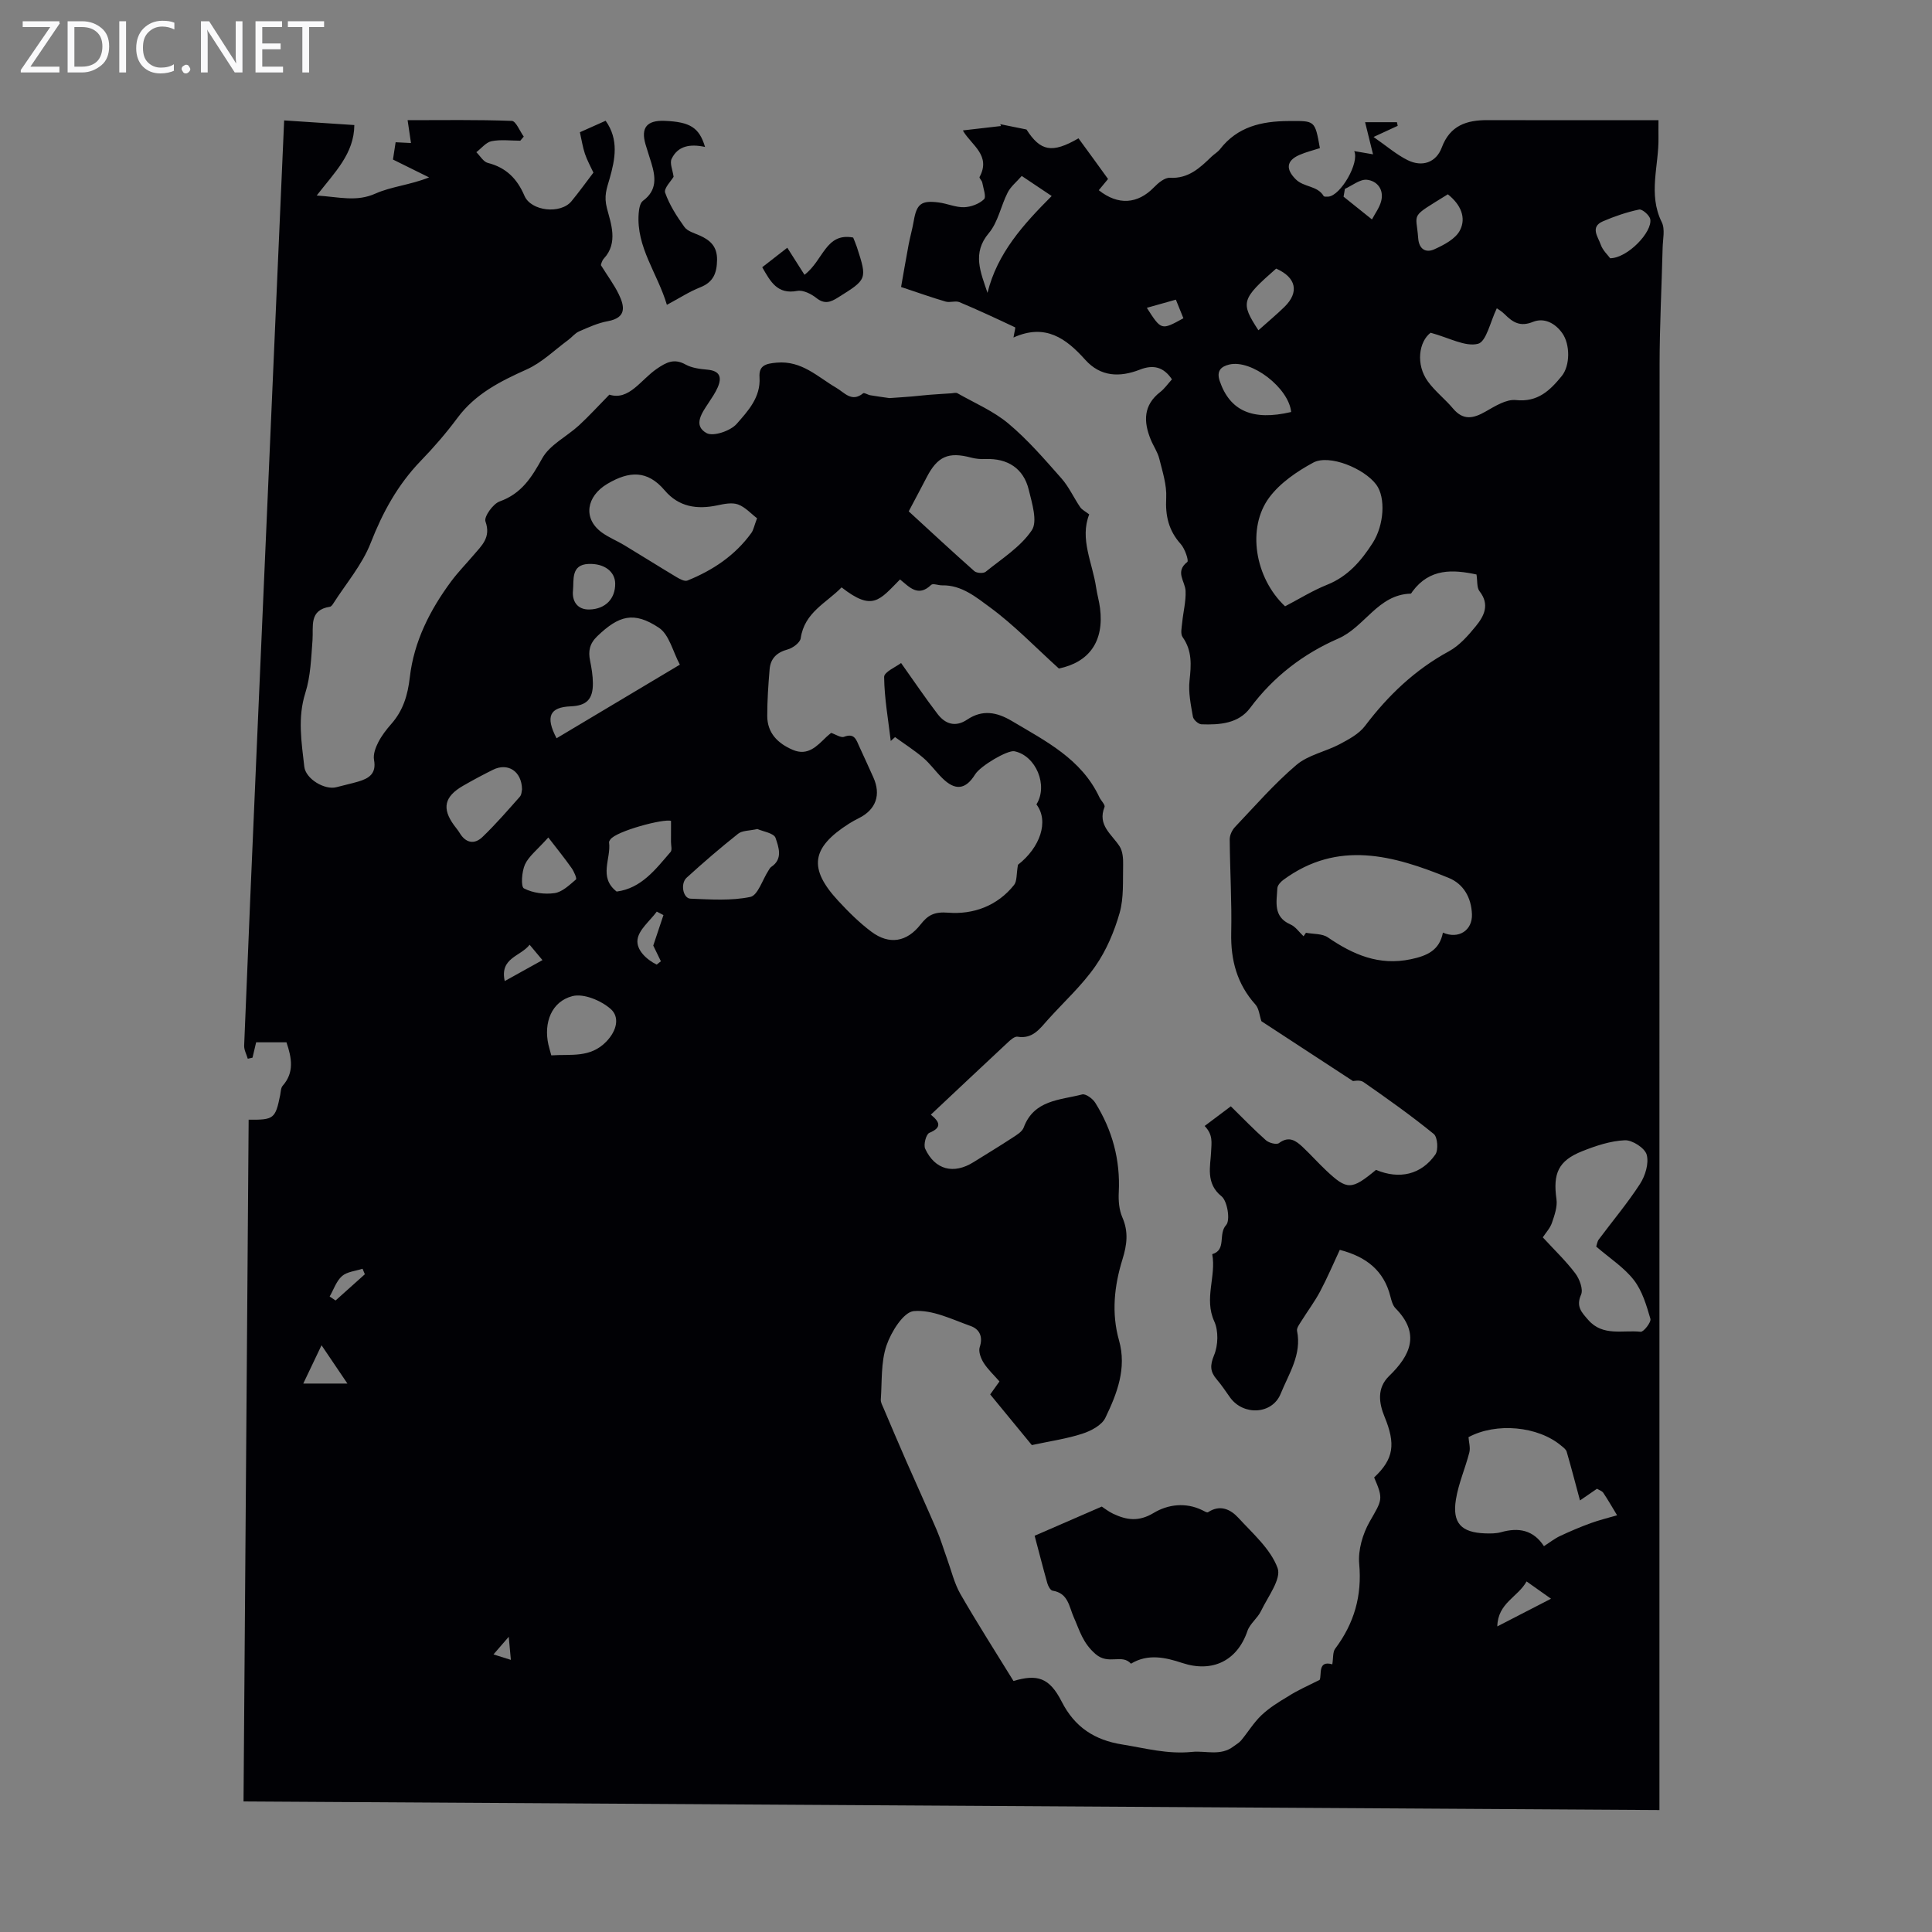 <svg enable-background="new 0 0 400 400" viewBox="0 0 400 400" xmlns="http://www.w3.org/2000/svg"><rect x="0" y="0" width="400" height="400" fill="#808080" stroke="none"/><g fill="#fafafb"><path d="m12.4 4.8-6.1 9h6v1.2h-8v-.5l6.1-8.9h-5.7v-1.2h7.6v.4z"/><path d="m14 15v-10.6h3c1.6 0 2.9.5 4 1.4s1.6 2.2 1.6 3.8-.5 3-1.6 3.9-2.4 1.5-4 1.5zm1.4-9.4v8.2h1.6c1.3 0 2.4-.4 3.1-1.1s1.1-1.8 1.1-3.1-.4-2.3-1.2-3-1.8-1-3.1-1z"/><path d="m26.1 4.4v10.6h-1.4v-10.6z"/><path d="m36.1 14.6c-.8.4-1.8.6-2.9.6-1.5 0-2.7-.5-3.6-1.4s-1.4-2.2-1.4-3.8c0-1.7.5-3.1 1.5-4.1s2.3-1.6 3.9-1.6c1 0 1.8.1 2.5.4v1.4c-.8-.4-1.6-.6-2.5-.6-1.2 0-2.1.4-2.9 1.2s-1.1 1.8-1.1 3.2c0 1.3.3 2.3 1 3s1.6 1.1 2.7 1.1c1 0 2-.2 2.7-.7v1.3z"/><path d="m37.6 14.3c0-.2.1-.5.3-.6s.4-.3.6-.3c.3 0 .5.1.6.3s.3.4.3.6-.1.4-.3.6-.4.3-.6.3c-.3 0-.5-.1-.6-.3s-.3-.4-.3-.6z"/><path d="m50.2 15h-1.6l-5.3-8.2c-.2-.2-.3-.5-.4-.7 0 .2.1.7.1 1.5v7.4h-1.4v-10.6h1.7l5.2 8.1c.2.4.4.6.4.7 0-.3-.1-.8-.1-1.5v-7.3h1.4z"/><path d="m58.6 15h-5.7v-10.6h5.5v1.2h-4.1v3.4h3.8v1.2h-3.8v3.6h4.3z"/><path d="m67.1 5.6h-3.1v9.4h-1.4v-9.4h-3v-1.2h7.5z"/></g><path d="m273.22 347.8c.48-1.03-.48-4.11 2.62-3.22.22-1.33.07-2.53.59-3.23 3.93-5.24 5.58-10.92 4.98-17.57-.26-2.85.72-6.2 2.16-8.73 2.56-4.5 2.92-4.58.93-9.16 4.11-3.85 4.47-6.95 2.15-12.58-1.14-2.78-1.64-5.91.96-8.43 4.45-4.31 6.47-8.78 1.32-14.01-.58-.59-.84-1.58-1.06-2.44-1.34-5.37-5-8.24-10.48-9.66-1.33 2.84-2.58 5.8-4.08 8.62-1.14 2.14-2.61 4.09-3.89 6.15-.39.63-1 1.42-.88 2 1.01 4.91-1.72 8.89-3.39 13.02-1.75 4.31-7.7 4.57-10.44.82-.92-1.27-1.77-2.6-2.79-3.78-1.38-1.6-1.44-2.89-.56-5.02.85-2.03.94-5.04.04-7.01-2.16-4.72.44-9.32-.42-13.91 3.02-.88 1.16-4.16 2.88-6.03.89-.97.27-4.97-.97-5.96-3.33-2.66-2.27-6.34-2.15-9.12.09-2.04.44-3.58-1.33-5.43 1.86-1.4 3.6-2.7 5.42-4.07 2.48 2.43 4.78 4.83 7.27 7.03.63.56 2.19.96 2.69.59 2.12-1.58 3.56-.47 4.99.88 1.63 1.54 3.12 3.21 4.75 4.75 4.39 4.14 5.28 4.11 10.36-.09 4.8 2.02 9.34 1.02 12.28-3.17.66-.94.47-3.61-.32-4.26-4.68-3.81-9.61-7.31-14.57-10.76-.73-.51-2.04-.19-2.16-.2-6.77-4.42-13-8.5-18.96-12.39-.4-1.19-.49-2.61-1.23-3.44-3.82-4.26-5.14-9.19-5.02-14.83.14-6.45-.26-12.91-.31-19.36-.01-.86.47-1.91 1.07-2.55 4.16-4.38 8.15-8.98 12.74-12.88 2.44-2.07 6.02-2.74 8.95-4.29 1.9-1.01 4-2.13 5.25-3.78 4.79-6.33 10.35-11.64 17.38-15.46 2.16-1.18 3.96-3.23 5.56-5.19 1.72-2.1 2.94-4.48.77-7.24-.59-.75-.41-2.11-.63-3.47-4.87-1.04-9.67-1.31-13.24 3.5-.13.17-.26.47-.4.47-6.77.19-9.47 6.9-14.98 9.3-7.23 3.15-13.43 7.89-18.24 14.36-2.43 3.26-6.33 3.52-10.08 3.39-.63-.02-1.66-.94-1.77-1.57-.43-2.47-.97-5.04-.7-7.49.35-3.21.57-6.16-1.43-8.99-.49-.68-.19-2-.09-3.01.21-2.19.8-4.39.7-6.56-.09-2.01-2.25-3.96.36-5.99.34-.26-.5-2.76-1.36-3.71-2.51-2.79-3.21-5.85-3.01-9.56.14-2.67-.77-5.44-1.43-8.1-.34-1.38-1.22-2.63-1.77-3.97-1.52-3.72-1.56-7.13 1.99-9.87.86-.67 1.51-1.62 2.4-2.6-1.73-2.58-3.87-3.09-6.62-2.02-4.17 1.63-8.15 1.52-11.34-2.04-3.95-4.41-8.24-7.58-14.85-4.6.19-1.18.46-2.05.33-2.11-3.81-1.8-7.63-3.58-11.51-5.21-.82-.34-1.97.14-2.86-.12-2.8-.81-5.54-1.8-9.23-3.02.42-2.38.96-5.58 1.56-8.77.31-1.64.78-3.25 1.06-4.9.6-3.53 1.55-4.31 5.19-3.83 1.77.23 3.51 1.04 5.25.98 1.42-.05 3.1-.68 4.1-1.64.52-.49-.14-2.27-.35-3.45-.07-.42-.68-.95-.56-1.17 2.39-4.43-1.59-6.54-3.36-9.45-.09-.15-.01-.42-.01-.2 2.62-.3 5.21-.6 7.81-.9-.05-.13-.11-.25-.16-.38 1.68.34 3.36.68 5.43 1.1 2.88 4.48 5.26 5.02 10.77 1.83 1.02 1.39 2.06 2.81 3.09 4.23.98 1.35 1.95 2.7 3.03 4.19-.69.84-1.31 1.58-1.92 2.32 4.01 3.19 8.06 2.87 11.43-.6.88-.91 2.22-2.03 3.29-1.97 3.83.21 6.2-2.03 8.62-4.37.56-.54 1.29-.95 1.76-1.55 3.62-4.67 8.59-5.8 14.19-5.83 5.46-.03 5.45-.23 6.49 5.61-1.39.45-2.87.81-4.25 1.41-2.76 1.22-2.8 2.99-.75 5.04 1.69 1.69 4.48 1.28 5.78 3.47.1.17.63.14.96.12 2.56-.19 6.5-7.05 5.36-9.43.99.17 1.94.33 3.9.67-.65-2.63-1.16-4.7-1.64-6.65h6.59c.05.25.11.5.16.75-1.39.64-2.77 1.28-5 2.31 2.71 1.88 4.72 3.63 7.02 4.78 3.05 1.52 5.94.51 7.1-2.59 1.71-4.58 5.13-5.69 9.47-5.68 10.52.04 21.04.01 31.57.01h3.83c0 1.4-.02 2.47 0 3.55.11 5.85-2.21 11.74.68 17.57.72 1.45.22 3.53.18 5.31-.2 8.05-.62 16.1-.63 24.15-.04 98.17-.03 196.33-.03 294.5v4.79c-97.77-.59-195.28-1.18-293.15-1.78.35-47.24.7-94.19 1.06-141.15 5.22.06 5.54-.21 6.53-5.11.13-.65.12-1.46.51-1.91 2.44-2.76 1.89-5.75.79-9-1.99 0-4.07 0-6.28 0-.26 1.09-.5 2.14-.75 3.18-.33.07-.65.15-.98.22-.26-.9-.78-1.82-.75-2.71.81-20.13 1.67-40.25 2.55-60.38 1.26-28.96 2.52-57.91 3.79-86.87.64-14.63 1.28-29.26 1.94-44.31 4.99.33 9.73.64 14.53.96-.05 5.94-4.04 9.76-7.79 14.59 4.69.3 8.22 1.36 12.16-.4 3.29-1.47 7.11-1.76 11.11-3.35-2.39-1.19-4.79-2.37-7.48-3.7.13-.82.32-2.11.55-3.58 1.03.05 1.97.1 3.18.16-.23-1.58-.44-2.96-.7-4.73 7.31 0 14.44-.12 21.57.15.86.03 1.65 2.12 2.48 3.25-.24.28-.48.57-.72.85-1.99 0-4.03-.28-5.94.1-1.16.23-2.11 1.48-3.16 2.28.79.77 1.46 1.99 2.38 2.22 3.79.96 6.07 3.27 7.58 6.8 1.38 3.22 7.49 3.85 9.73 1.14 1.56-1.89 3-3.9 4.55-5.93-.6-1.3-1.3-2.55-1.75-3.88-.46-1.36-.67-2.8-1.05-4.48 1.76-.79 3.46-1.55 5.33-2.38 2.79 3.91 1.94 8.04.84 11.93-.62 2.16-1.24 3.6-.56 6.23.77 2.99 2.39 7.1-.63 10.35-.49.53-.63 1.39-.63 1.39 1.45 2.32 2.75 4.07 3.69 6 1.23 2.54 1.67 4.88-2.27 5.6-2.05.37-4.02 1.28-5.95 2.12-.85.37-1.48 1.22-2.25 1.78-2.83 2.08-5.43 4.67-8.57 6.08-5.48 2.46-10.64 5.05-14.34 10.03-2.33 3.14-4.91 6.12-7.63 8.93-4.74 4.92-7.86 10.62-10.35 16.99-1.75 4.49-5.09 8.37-7.73 12.51-.17.27-.44.64-.7.68-4.4.69-3.39 4.04-3.61 6.95-.28 3.65-.39 7.44-1.48 10.88-1.64 5.18-.79 10.2-.22 15.28.29 2.56 4.26 4.89 6.65 4.25 1.49-.4 3-.72 4.48-1.15 2.21-.65 3.84-1.61 3.31-4.49-.21-1.13.3-2.54.86-3.63.7-1.38 1.68-2.65 2.71-3.82 2.46-2.79 3.41-5.95 3.84-9.68.85-7.4 4.18-13.95 8.6-19.9 1.4-1.88 3.06-3.57 4.58-5.36 1.69-1.99 3.67-3.67 2.48-6.99-.35-.96 1.56-3.65 2.93-4.14 4.53-1.62 6.61-4.94 8.81-8.91 1.56-2.82 5.08-4.51 7.61-6.83 2.03-1.87 3.9-3.92 6.3-6.37 4.08 1.29 6.5-3.09 9.82-5.35 2.03-1.39 3.61-2.2 5.98-.88 1.31.72 2.99.92 4.53 1.06 2.59.24 3 1.6 2.1 3.67-.49 1.11-1.19 2.14-1.87 3.17-1.38 2.09-3.3 4.7-.43 6.29 1.38.76 4.95-.45 6.23-1.91 2.32-2.65 5-5.49 4.73-9.64-.16-2.41 1.2-2.84 3.57-3.04 5.2-.45 8.45 2.95 12.32 5.21 1.71.99 3.19 3.07 5.56 1.14.23-.19.96.31 1.48.4 1.21.21 2.42.37 3.97.59 1.59-.11 3.15-.21 4.72-.34 1.17-.1 2.34-.25 3.52-.34 1.53-.12 3.06-.21 4.59-.31.42-.03.94-.19 1.25-.01 3.57 2.03 7.46 3.68 10.56 6.28 4.01 3.36 7.48 7.39 10.96 11.33 1.56 1.76 2.55 4.01 3.89 5.97.38.56 1.1.89 1.87 1.5-2.01 5.09.68 10.02 1.43 15.13.21 1.44.63 2.84.81 4.28.88 6.93-2.3 11.21-8.52 12.5-4.97-4.5-9.3-9.03-14.28-12.68-2.83-2.07-5.86-4.63-9.88-4.54-.78.02-1.91-.46-2.28-.1-2.72 2.64-4.55.4-6.45-1.12-4.27 4.3-5.66 6.67-12.1 1.64-3.12 3.22-7.69 5.16-8.46 10.53-.13.91-1.63 2.03-2.7 2.32-2.26.61-3.55 1.87-3.74 4.11-.27 3.21-.49 6.42-.49 9.64 0 3.58 2.21 5.72 5.29 7.04 3.12 1.33 5.01-.79 6.95-2.67.32-.31.68-.57.99-.84.96.31 2.02 1.07 2.7.8 2.16-.83 2.51.68 3.11 1.98.99 2.13 1.95 4.27 2.92 6.41 1.64 3.63.55 6.68-2.97 8.45-.7.35-1.39.72-2.05 1.14-7.83 4.98-8.47 9.27-2.23 16 2.12 2.29 4.37 4.53 6.86 6.39 3.7 2.76 7.33 2.13 10.17-1.5 1.51-1.93 2.82-2.68 5.73-2.45 5.17.41 10.18-1.39 13.64-5.75.62-.79.45-2.2.8-4.17 4.56-3.54 6.49-8.99 3.82-12.5 2.47-3.91-.09-10.08-4.55-11-1.42-.29-7.05 3.02-8.14 4.79-1.97 3.18-4.14 3.44-6.85.72-1.34-1.34-2.46-2.93-3.9-4.16-1.83-1.56-3.88-2.86-5.83-4.28-.3.27-.6.53-.89.8-.52-4.42-1.32-8.84-1.37-13.26-.01-1.03 2.5-2.1 3.51-2.88 2.77 3.9 5.06 7.3 7.55 10.55 1.6 2.1 3.71 2.79 6.13 1.17 3.17-2.13 6.14-1.57 9.28.3 7.01 4.17 14.39 7.85 18.1 15.78.33.7 1.24 1.55 1.06 2.01-1.51 3.78 1.5 5.63 3.12 8.15.65 1.01.76 2.52.73 3.8-.08 3.34.17 6.83-.72 9.97-1.1 3.86-2.75 7.77-5.03 11.04-2.79 4.01-6.5 7.38-9.79 11.04-1.71 1.9-3.18 4.08-6.32 3.56-.58-.1-1.4.61-1.94 1.12-5.32 4.95-10.61 9.95-16.01 15.02 1.81 1.48 2.4 2.64-.32 3.77-.66.28-1.24 2.45-.85 3.29 2.03 4.38 5.9 5.34 10.01 2.77 2.66-1.66 5.34-3.28 7.96-4.99.91-.6 2.1-1.28 2.43-2.19 2.13-5.73 7.51-5.65 12.1-6.84.73-.19 2.19.88 2.72 1.74 3.52 5.64 5.2 11.8 4.86 18.51-.09 1.73.06 3.65.74 5.2 1.31 3 .96 5.68.02 8.71-1.69 5.46-2.31 11.1-.71 16.76 1.64 5.8-.42 11.04-2.83 16.04-.74 1.53-2.96 2.7-4.75 3.28-3.22 1.05-6.62 1.53-10.47 2.36-2.54-3.09-5.51-6.7-8.62-10.49.62-.87 1.23-1.73 1.92-2.69-1.15-1.32-2.4-2.47-3.28-3.86-.58-.92-1.11-2.33-.81-3.24.74-2.21-.09-3.74-1.87-4.37-3.87-1.38-7.96-3.43-11.78-3.09-2.14.19-4.7 4.32-5.66 7.15-1.17 3.46-.9 7.41-1.17 11.16-.04.58.32 1.21.57 1.79 1.55 3.65 3.1 7.3 4.69 10.93 2.09 4.77 4.26 9.51 6.32 14.3.82 1.91 1.41 3.93 2.12 5.89.9 2.47 1.5 5.12 2.79 7.37 3.49 6.06 7.27 11.96 10.98 17.99 4.89-1.44 7.42-.76 9.98 4.27 2.71 5.33 6.86 7.97 12.5 8.87 4.8.77 9.37 2.06 14.51 1.54 2.85-.29 5.88.93 8.59-1.15.52-.4 1.14-.73 1.55-1.22 1.43-1.73 2.61-3.7 4.22-5.23 1.61-1.52 3.55-2.73 5.47-3.87 1.87-1.22 3.98-2.14 6.57-3.44zm-3.34-153.96c.17-.24.34-.48.51-.72 1.52.29 3.35.15 4.52.95 5.23 3.57 10.57 5.92 17.19 4.53 3.41-.72 5.93-1.86 6.64-5.51 3.26 1.42 6.14-.47 6.01-3.82-.13-3.45-1.76-6.27-4.81-7.51-11.42-4.66-22.94-7.91-34.24.41-.56.41-1.21 1.13-1.24 1.74-.14 2.82-.91 5.89 2.7 7.48 1.07.46 1.83 1.61 2.72 2.45zm-3.82-68.31c2.95-1.54 5.72-3.27 8.7-4.46 4.3-1.72 7.05-4.93 9.43-8.64 2.38-3.7 2.73-9.42.76-12.08-2.51-3.38-9.76-6.35-13.06-4.57-3.36 1.82-6.83 4.18-9.08 7.19-4.73 6.32-3 16.69 3.25 22.56zm61.06 185.12c-.98-3.63-1.82-6.88-2.76-10.1-.14-.48-.69-.87-1.11-1.22-4.81-4.07-13.48-4.87-19.21-1.78.07 1.06.42 2.18.17 3.16-.84 3.28-2.25 6.44-2.78 9.76-.78 4.87 1.11 6.82 6.04 7 1.11.04 2.28.04 3.33-.25 3.58-1.01 6.64-.49 8.86 2.9 1.24-.8 2.21-1.58 3.3-2.09 2.08-.98 4.2-1.88 6.36-2.67 1.79-.65 3.65-1.1 5.48-1.64-.94-1.55-1.84-3.13-2.85-4.64-.27-.4-.87-.58-1.31-.85-1.13.77-2.13 1.46-3.52 2.42zm3.36-52.56c.15-.43.21-1.04.52-1.46 2.86-3.84 5.96-7.52 8.55-11.52 1.09-1.68 1.87-4.25 1.38-6.04-.37-1.37-2.98-3.06-4.52-2.99-2.98.13-6.01 1.14-8.82 2.26-4.97 1.97-6.09 4.62-5.34 9.93.22 1.57-.4 3.33-.94 4.91-.37 1.09-1.25 2.02-1.89 3 2.42 2.63 4.79 4.89 6.73 7.46.88 1.17 1.68 3.31 1.19 4.41-1.1 2.48.15 3.69 1.5 5.24 3.02 3.46 7.17 2.03 10.84 2.44.61.07 2.22-2 2.02-2.68-.81-2.79-1.69-5.78-3.42-8.02-1.99-2.58-4.92-4.46-7.8-6.94zm-142.34-152.22c4.38 4.02 8.93 8.25 13.58 12.37.48.43 1.88.52 2.35.14 3.35-2.71 7.23-5.14 9.55-8.59 1.24-1.85.04-5.63-.63-8.4-1.07-4.42-4.39-6.53-8.94-6.35-.98.04-2.01-.04-2.96-.29-4.75-1.27-7.01-.27-9.28 4.16-1.06 2.06-2.17 4.11-3.67 6.96zm-31.4 1.43c-1.24-.94-2.44-2.31-3.94-2.86-1.25-.45-2.89-.11-4.29.19-4.22.89-7.98.33-10.9-3.11-3.58-4.22-7.34-4.03-11.89-1.33-4.29 2.55-5.11 7.15-1.11 10.06 1.43 1.04 3.13 1.71 4.65 2.63 3.6 2.17 7.16 4.42 10.77 6.58.69.41 1.71.97 2.28.74 5.26-2.12 9.88-5.19 13.25-9.86.44-.6.56-1.41 1.18-3.04zm139.45-38.41c-2.42 1.84-3.13 6.55-.56 10.09 1.49 2.05 3.58 3.66 5.22 5.62 2.12 2.51 4.21 2.04 6.72.61 1.95-1.11 4.28-2.59 6.28-2.38 4.54.48 7.06-2 9.48-4.96 1.77-2.16 1.77-6.56.13-8.88-1.49-2.11-3.78-3.28-6.1-2.34-2.64 1.07-4.17.07-5.82-1.58-.64-.64-1.45-1.1-1.64-1.24-1.35 2.75-2.16 6.91-3.9 7.35-2.64.67-5.93-1.24-9.81-2.29zm-180.96 83.96c8.45-5.05 16.66-9.95 25.53-15.24-1.47-2.74-2.21-6.23-4.34-7.64-5.2-3.46-8.3-2.53-12.76 1.75-1.6 1.54-1.9 3.08-1.49 5.07.31 1.53.57 3.09.58 4.64.03 3.35-1.3 4.67-4.58 4.81-4.34.17-5.31 2.1-2.94 6.61zm41.58 18.79c-1.7.38-3.14.3-3.98.97-3.66 2.9-7.21 5.96-10.66 9.1-1.36 1.23-.76 4.29.79 4.35 4.14.16 8.4.47 12.38-.36 1.56-.32 2.51-3.54 3.74-5.43.18-.28.34-.62.6-.79 2.5-1.65 1.5-4.15.89-6-.34-1-2.64-1.34-3.76-1.84zm-48.73-8.21c-.06-3.77-2.94-5.58-6.01-4.06-2.1 1.04-4.17 2.15-6.2 3.32-3.87 2.23-4.41 4.67-1.88 8.15.39.54.84 1.05 1.18 1.62 1.27 2.12 3.07 2.41 4.72.83 2.73-2.62 5.22-5.5 7.73-8.33.4-.44.38-1.24.46-1.53zm6.06 55.07c4.11-.28 8.08.58 11.4-2.86 2.23-2.32 2.76-5.09.91-6.73-1.99-1.76-5.62-3.28-7.95-2.67-4.34 1.13-5.95 5.52-4.97 9.99.14.64.35 1.28.61 2.27zm24.79-48.54c-1.49-.52-11.35 2.11-12.56 3.84-.13.18-.29.42-.27.6.46 3.38-2.26 7.2 1.57 10.19 5.13-.67 8.06-4.61 11.17-8.21.35-.41.08-1.36.08-2.07.01-1.34.01-2.68.01-4.35zm65.52-109.33c2.03-8.24 7.43-14.17 13.29-20.05-2.19-1.47-4.1-2.75-6.2-4.15-1.09 1.25-2.28 2.19-2.91 3.43-1.41 2.76-1.99 6.14-3.91 8.41-3.5 4.15-1.7 8.05-.27 12.36zm62.87 24.67c-.49-4.98-8.2-10.95-12.84-9.82-1.61.39-2.68 1.26-1.95 3.41 2.11 6.18 6.8 8.29 14.79 6.41zm-153.8 88.09c-2.32 2.59-4.04 3.88-4.83 5.59-.67 1.47-.88 4.6-.22 4.95 1.82.95 4.27 1.28 6.35.98 1.6-.23 3.09-1.69 4.43-2.83.22-.19-.41-1.66-.91-2.36-1.45-2.06-3.04-4.02-4.82-6.33zm186.24-133.16c-8.04 4.99-6.53 3.6-6.14 9.08.17 2.36 1.64 3.07 3.33 2.31 2-.9 4.39-2.15 5.31-3.92 1.37-2.64.15-5.38-2.5-7.47zm33.61 13.24c3.65-.05 8.76-5.46 8.3-8.08-.15-.82-1.67-2.14-2.3-2.01-2.56.54-5.09 1.4-7.5 2.44-2.72 1.17-1 3.24-.47 4.79.42 1.23 1.51 2.22 1.97 2.86zm-72.83 14.91c1.92-1.72 3.72-3.21 5.39-4.84 3.12-3.05 2.43-6.11-1.72-7.93-7.22 6.34-7.43 7.01-3.67 12.77zm-133.17 52.42c-.04-2.44-2.23-4.18-5.53-4.04-3.7.15-2.99 3.38-3.21 5.52-.22 2.07.81 3.98 3.42 3.91 3.31-.09 5.36-2.24 5.32-5.39zm151.08-81.7c-.09.54-.19 1.08-.28 1.62 1.96 1.57 3.92 3.14 5.88 4.71.66-1.26 1.57-2.46 1.91-3.8.61-2.4-.84-4.18-2.95-4.41-1.44-.15-3.04 1.2-4.56 1.88zm37.61 288.32c-1.79 3.25-5.95 4.44-6.06 9.31 3.99-2.06 7.38-3.8 11.12-5.73-1.83-1.29-3.19-2.26-5.06-3.58zm-244.13-40.97c-1.84-2.72-3.27-4.84-5.36-7.93-1.45 3.05-2.5 5.25-3.78 7.93zm64.03-86.74c.29-.23.58-.46.87-.69-.65-1.35-1.31-2.7-1.58-3.25.85-2.56 1.48-4.44 2.11-6.31-.46-.24-.92-.48-1.38-.72-1.41 1.92-3.72 3.72-3.99 5.79-.28 2.13 1.84 4.13 3.97 5.18zm107.49-137.67c-2.2.62-4.03 1.13-6.01 1.69 3 4.68 3 4.68 7.57 2.16-.47-1.17-.96-2.37-1.56-3.85zm-131.14 136.74c-1.04-1.24-1.73-2.07-2.66-3.18-1.88 2.45-6.22 2.68-5.15 7.52 2.67-1.48 5.06-2.81 7.81-4.34zm-44.06 69.65c.41.27.82.55 1.23.82 2.02-1.81 4.04-3.62 6.06-5.43-.16-.38-.32-.76-.48-1.14-1.45.48-3.2.6-4.25 1.52-1.18 1.04-1.73 2.79-2.56 4.23zm37.08 70.45c-1.48 1.71-2.32 2.68-3.16 3.65 1.05.33 2.11.66 3.6 1.13-.16-1.75-.24-2.67-.44-4.78z" fill="#010105"/><path d="m214.21 317.96c4.73-2.06 9.12-3.96 13.9-6.04.48.31 1.35 1 2.32 1.47 2.81 1.33 5.31 1.72 8.42-.15 2.91-1.76 6.62-2.27 10.09-.56.38.19.96.55 1.17.41 2.51-1.66 4.68-.59 6.3 1.18 2.99 3.26 6.65 6.44 8.1 10.37.83 2.25-2.02 5.95-3.43 8.9-.71 1.49-2.29 2.61-2.81 4.13-2.1 6.19-7.27 8.69-13.5 6.63-3.46-1.15-7.11-1.98-10.61.15-1.89-2.11-4.63.34-7.32-1.98-2.7-2.33-3.31-4.91-4.49-7.54-1.03-2.28-1.14-5.08-4.43-5.6-.44-.07-.92-.95-1.08-1.53-.91-3.23-1.73-6.46-2.63-9.84z" fill="#010105"/><path d="m145.97 30.42c-3.1-.66-5.62-.24-6.92 2.47-.43.89.22 2.3.41 3.71-.49.85-2.06 2.4-1.75 3.29.89 2.53 2.4 4.89 3.98 7.09.64.9 2.06 1.28 3.18 1.78 2.2.98 3.62 2.29 3.59 5.03-.04 2.74-.75 4.62-3.49 5.7-2.25.88-4.31 2.24-6.9 3.62-1.95-6.56-6.36-11.92-5.84-18.9.07-.92.27-2.19.89-2.64 2.96-2.17 2.62-4.91 1.73-7.84-.39-1.28-.82-2.55-1.2-3.84-1.01-3.45.27-5.02 3.97-4.87 5.25.22 7.15 1.38 8.35 5.4z" fill="#010105"/><path d="m157.81 55.33c1.74-1.35 3.13-2.44 5.19-4.04 1.16 1.82 2.3 3.62 3.56 5.6 3.93-2.98 4.37-8.78 10.08-7.71.21.54.52 1.24.76 1.95 2.18 6.72 2.14 6.68-3.92 10.48-1.59 1-2.8 1.4-4.47.08-1.07-.85-2.76-1.69-3.96-1.46-4.12.77-5.51-1.9-7.24-4.9z" fill="#010105"/></svg>